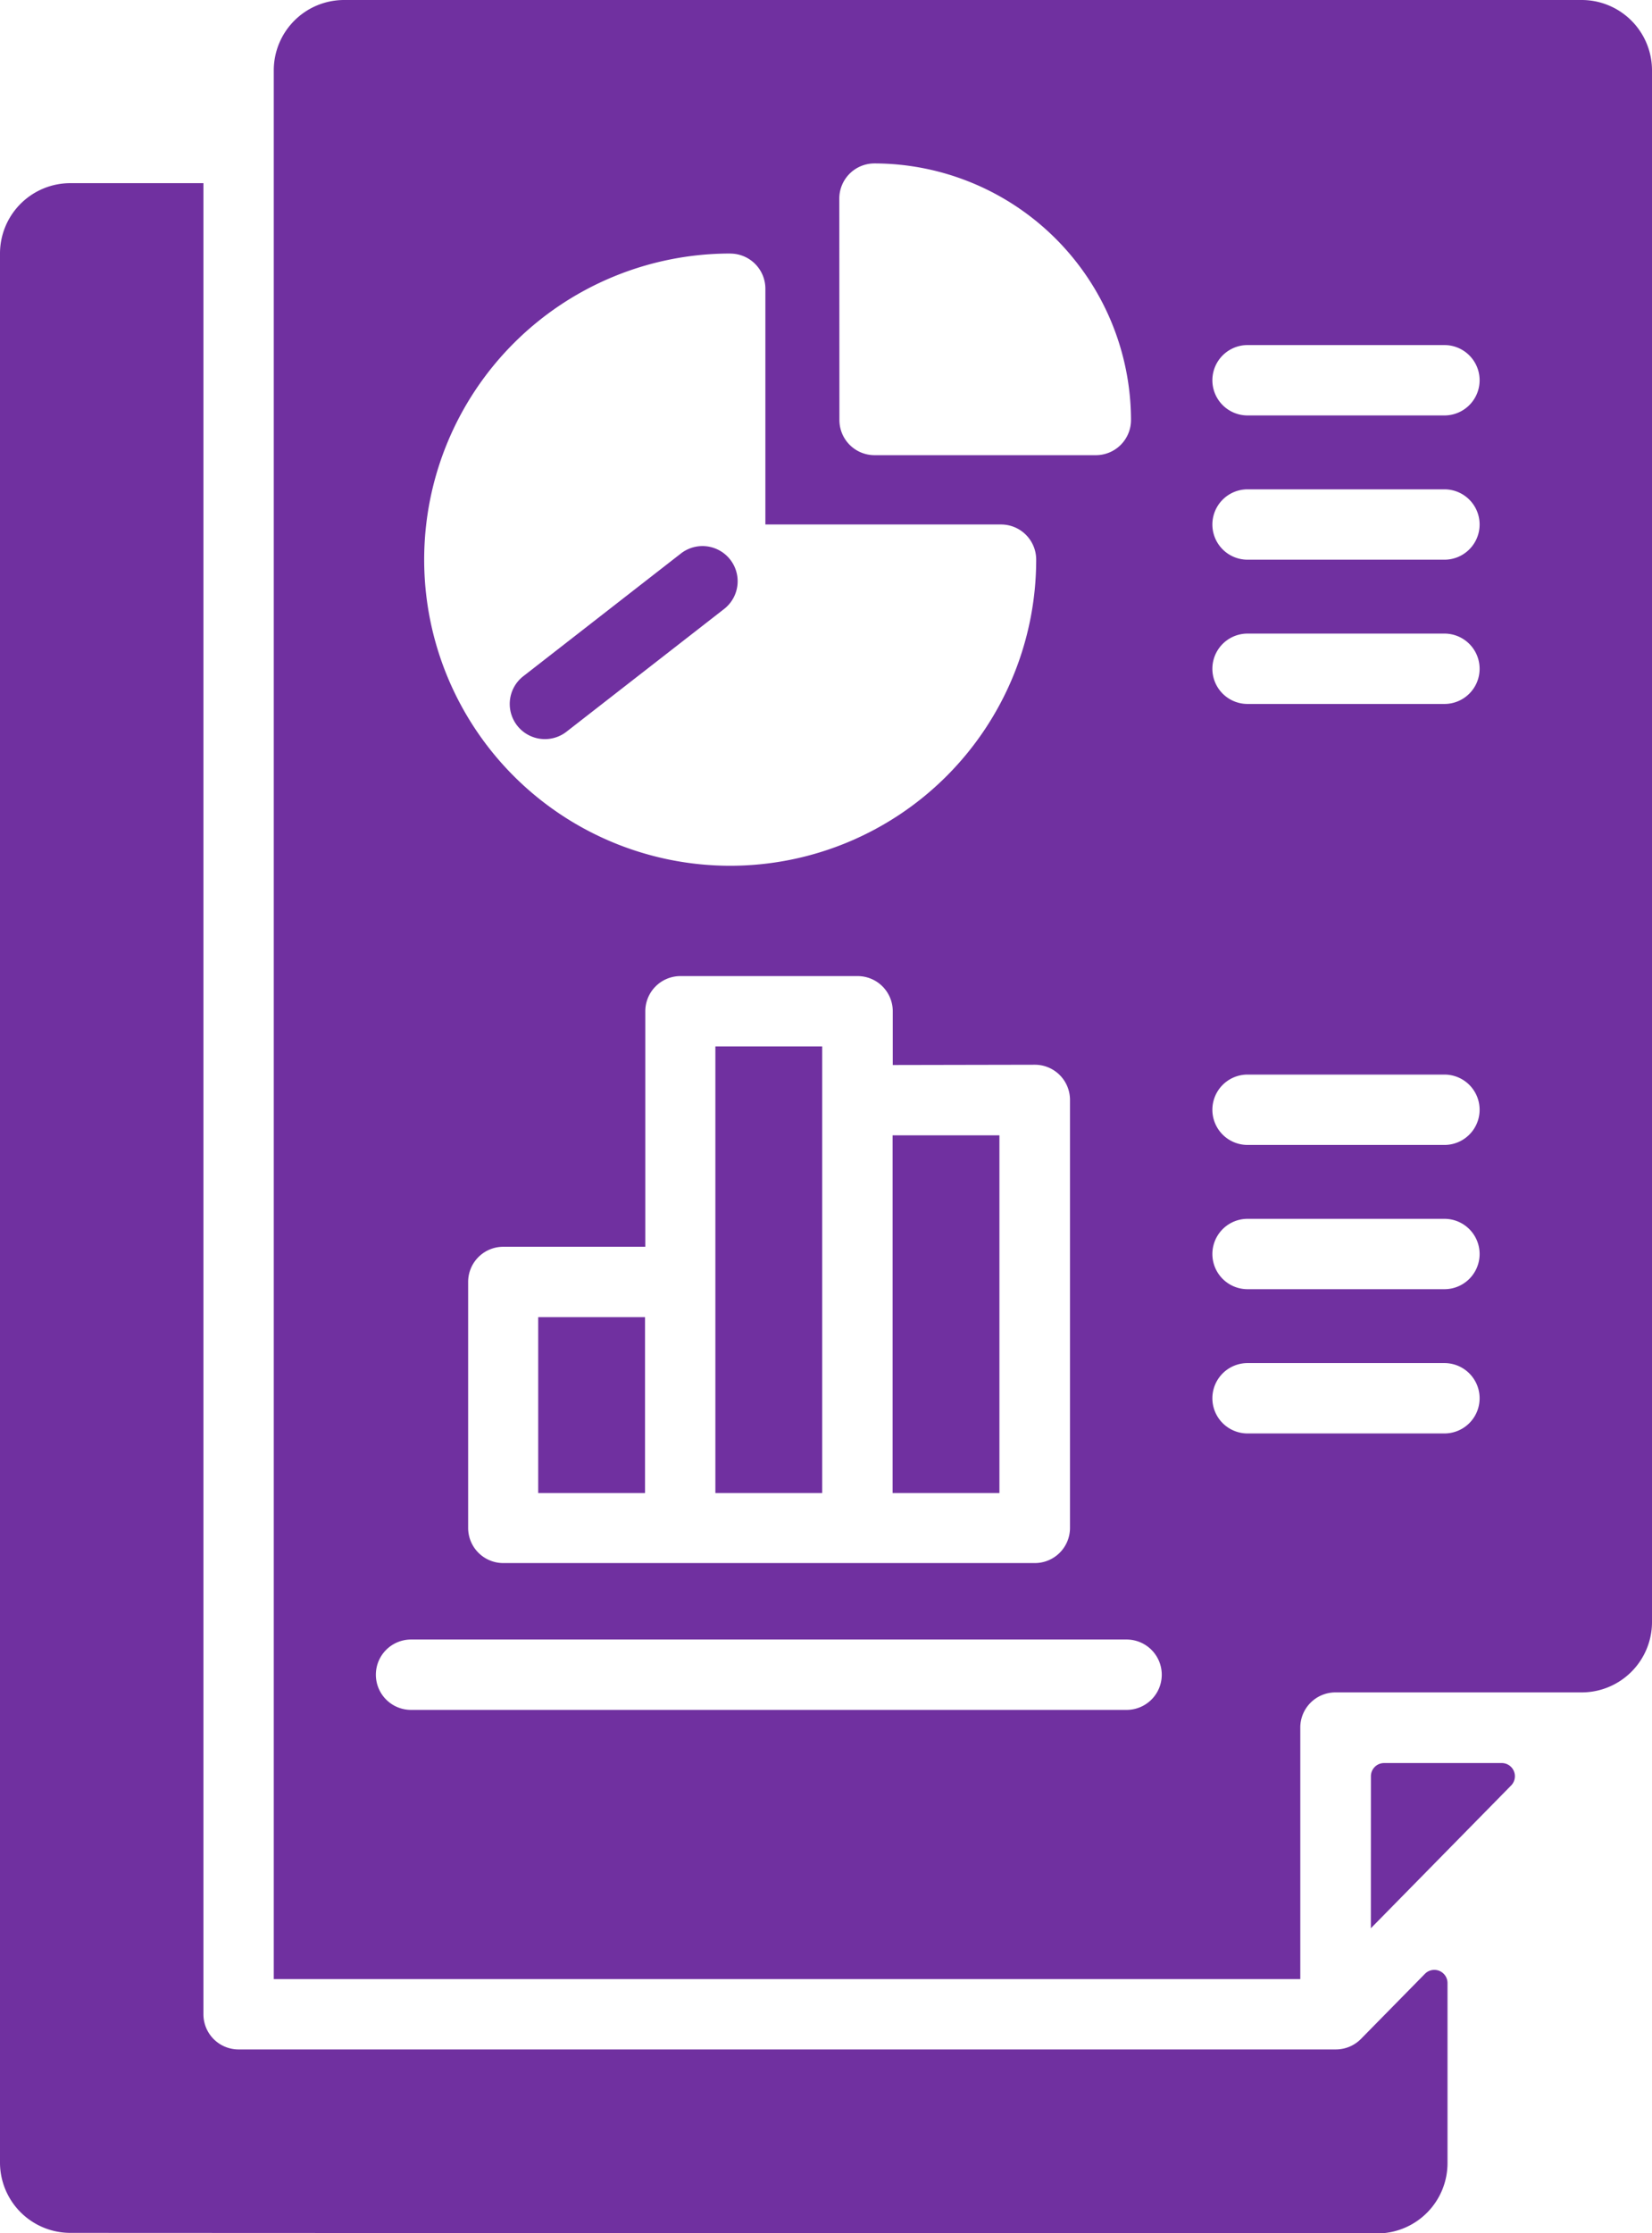 <svg xmlns="http://www.w3.org/2000/svg" width="29.568" height="39.956" viewBox="0 0 29.568 39.956">
  <g id="report" transform="translate(-68.092 -2.076)">
    <g id="Group_10397" data-name="Group 10397" transform="translate(68.092 5.353)">
      <g id="Group_10396" data-name="Group 10396" transform="translate(0)">
        <path id="Path_27053" data-name="Path 27053" d="M94,79.147V75.926a.236.236,0,0,0-.4-.165l-1.149,1.169a.633.633,0,0,1-.45.188H72.362a.629.629,0,0,1-.629-.629V43.727H69.351a1.259,1.259,0,0,0-1.259,1.259V79.136A1.259,1.259,0,0,0,69.35,80.4l23.386.01A1.259,1.259,0,0,0,94,79.147Z" transform="translate(-68.092 -43.727)" fill="#7030a0"/>
        <path id="Path_27054" data-name="Path 27054" d="M379.9,405.946l2.512-2.556a.236.236,0,0,0-.168-.4h-2.107a.236.236,0,0,0-.236.236Z" transform="translate(-355.364 -374.723)" fill="#7030a0"/>
      </g>
    </g>
    <g id="Group_10398" data-name="Group 10398" transform="translate(72.992 2.076)">
      <path id="Path_27055" data-name="Path 27055" d="M230.837,244.255v3.777h1.912v-7.991h-1.912Z" transform="translate(-222.933 -221.319)" fill="#7030a0"/>
      <rect id="Rectangle_988" data-name="Rectangle 988" width="1.912" height="6.4" transform="translate(11.076 20.313)" fill="#7030a0"/>
      <rect id="Rectangle_989" data-name="Rectangle 989" width="1.912" height="3.147" transform="translate(4.733 23.566)" fill="#7030a0"/>
      <path id="Path_27056" data-name="Path 27056" d="M153.78,2.076H131.63a1.259,1.259,0,0,0-1.259,1.259v34.15h18.373v-4.5a.629.629,0,0,1,.629-.629h4.407a1.259,1.259,0,0,0,1.259-1.259V3.335A1.259,1.259,0,0,0,153.78,2.076Zm-13.287,3.55A.629.629,0,0,1,141.123,5a4.6,4.6,0,0,1,4.591,4.591.629.629,0,0,1-.629.629h-3.961a.629.629,0,0,1-.629-.629Zm3.5,15.5a.629.629,0,0,1,.629.629v7.658a.629.629,0,0,1-.629.629h-9.514a.629.629,0,0,1-.629-.629V25.012a.629.629,0,0,1,.629-.629h2.542V20.169a.629.629,0,0,1,.629-.629h3.171a.629.629,0,0,1,.629.629v.962ZM138.541,6.613a.629.629,0,0,1,.629.629v4.218h4.218a.629.629,0,0,1,.629.629,5.477,5.477,0,1,1-5.477-5.477Zm7.094,26.056H132.828a.629.629,0,0,1,0-1.259h12.807a.629.629,0,0,1,0,1.259Zm5.688-4.946H147.8a.629.629,0,1,1,0-1.259h3.524a.629.629,0,0,1,0,1.259Zm0-2.581H147.8a.629.629,0,0,1,0-1.259h3.524a.629.629,0,0,1,0,1.259Zm0-2.581H147.8a.629.629,0,0,1,0-1.259h3.524a.629.629,0,0,1,0,1.259Zm0-7.89H147.8a.629.629,0,0,1,0-1.259h3.524a.629.629,0,0,1,0,1.259Zm0-2.581H147.8a.629.629,0,1,1,0-1.259h3.524a.629.629,0,0,1,0,1.259Zm0-2.581H147.8a.629.629,0,0,1,0-1.259h3.524a.629.629,0,0,1,0,1.259Z" transform="translate(-130.371 -2.076)" fill="#7030a0"/>
    </g>
    <g id="Group_10399" data-name="Group 10399" transform="translate(77.216 11.847)">
      <path id="Path_27057" data-name="Path 27057" d="M184.691,129.726a.629.629,0,0,1-.387-1.126l2.82-2.195a.629.629,0,0,1,.773.993l-2.82,2.195A.627.627,0,0,1,184.691,129.726Z" transform="translate(-184.061 -126.273)" fill="#7030a0"/>
    </g>
  </g>
</svg>

